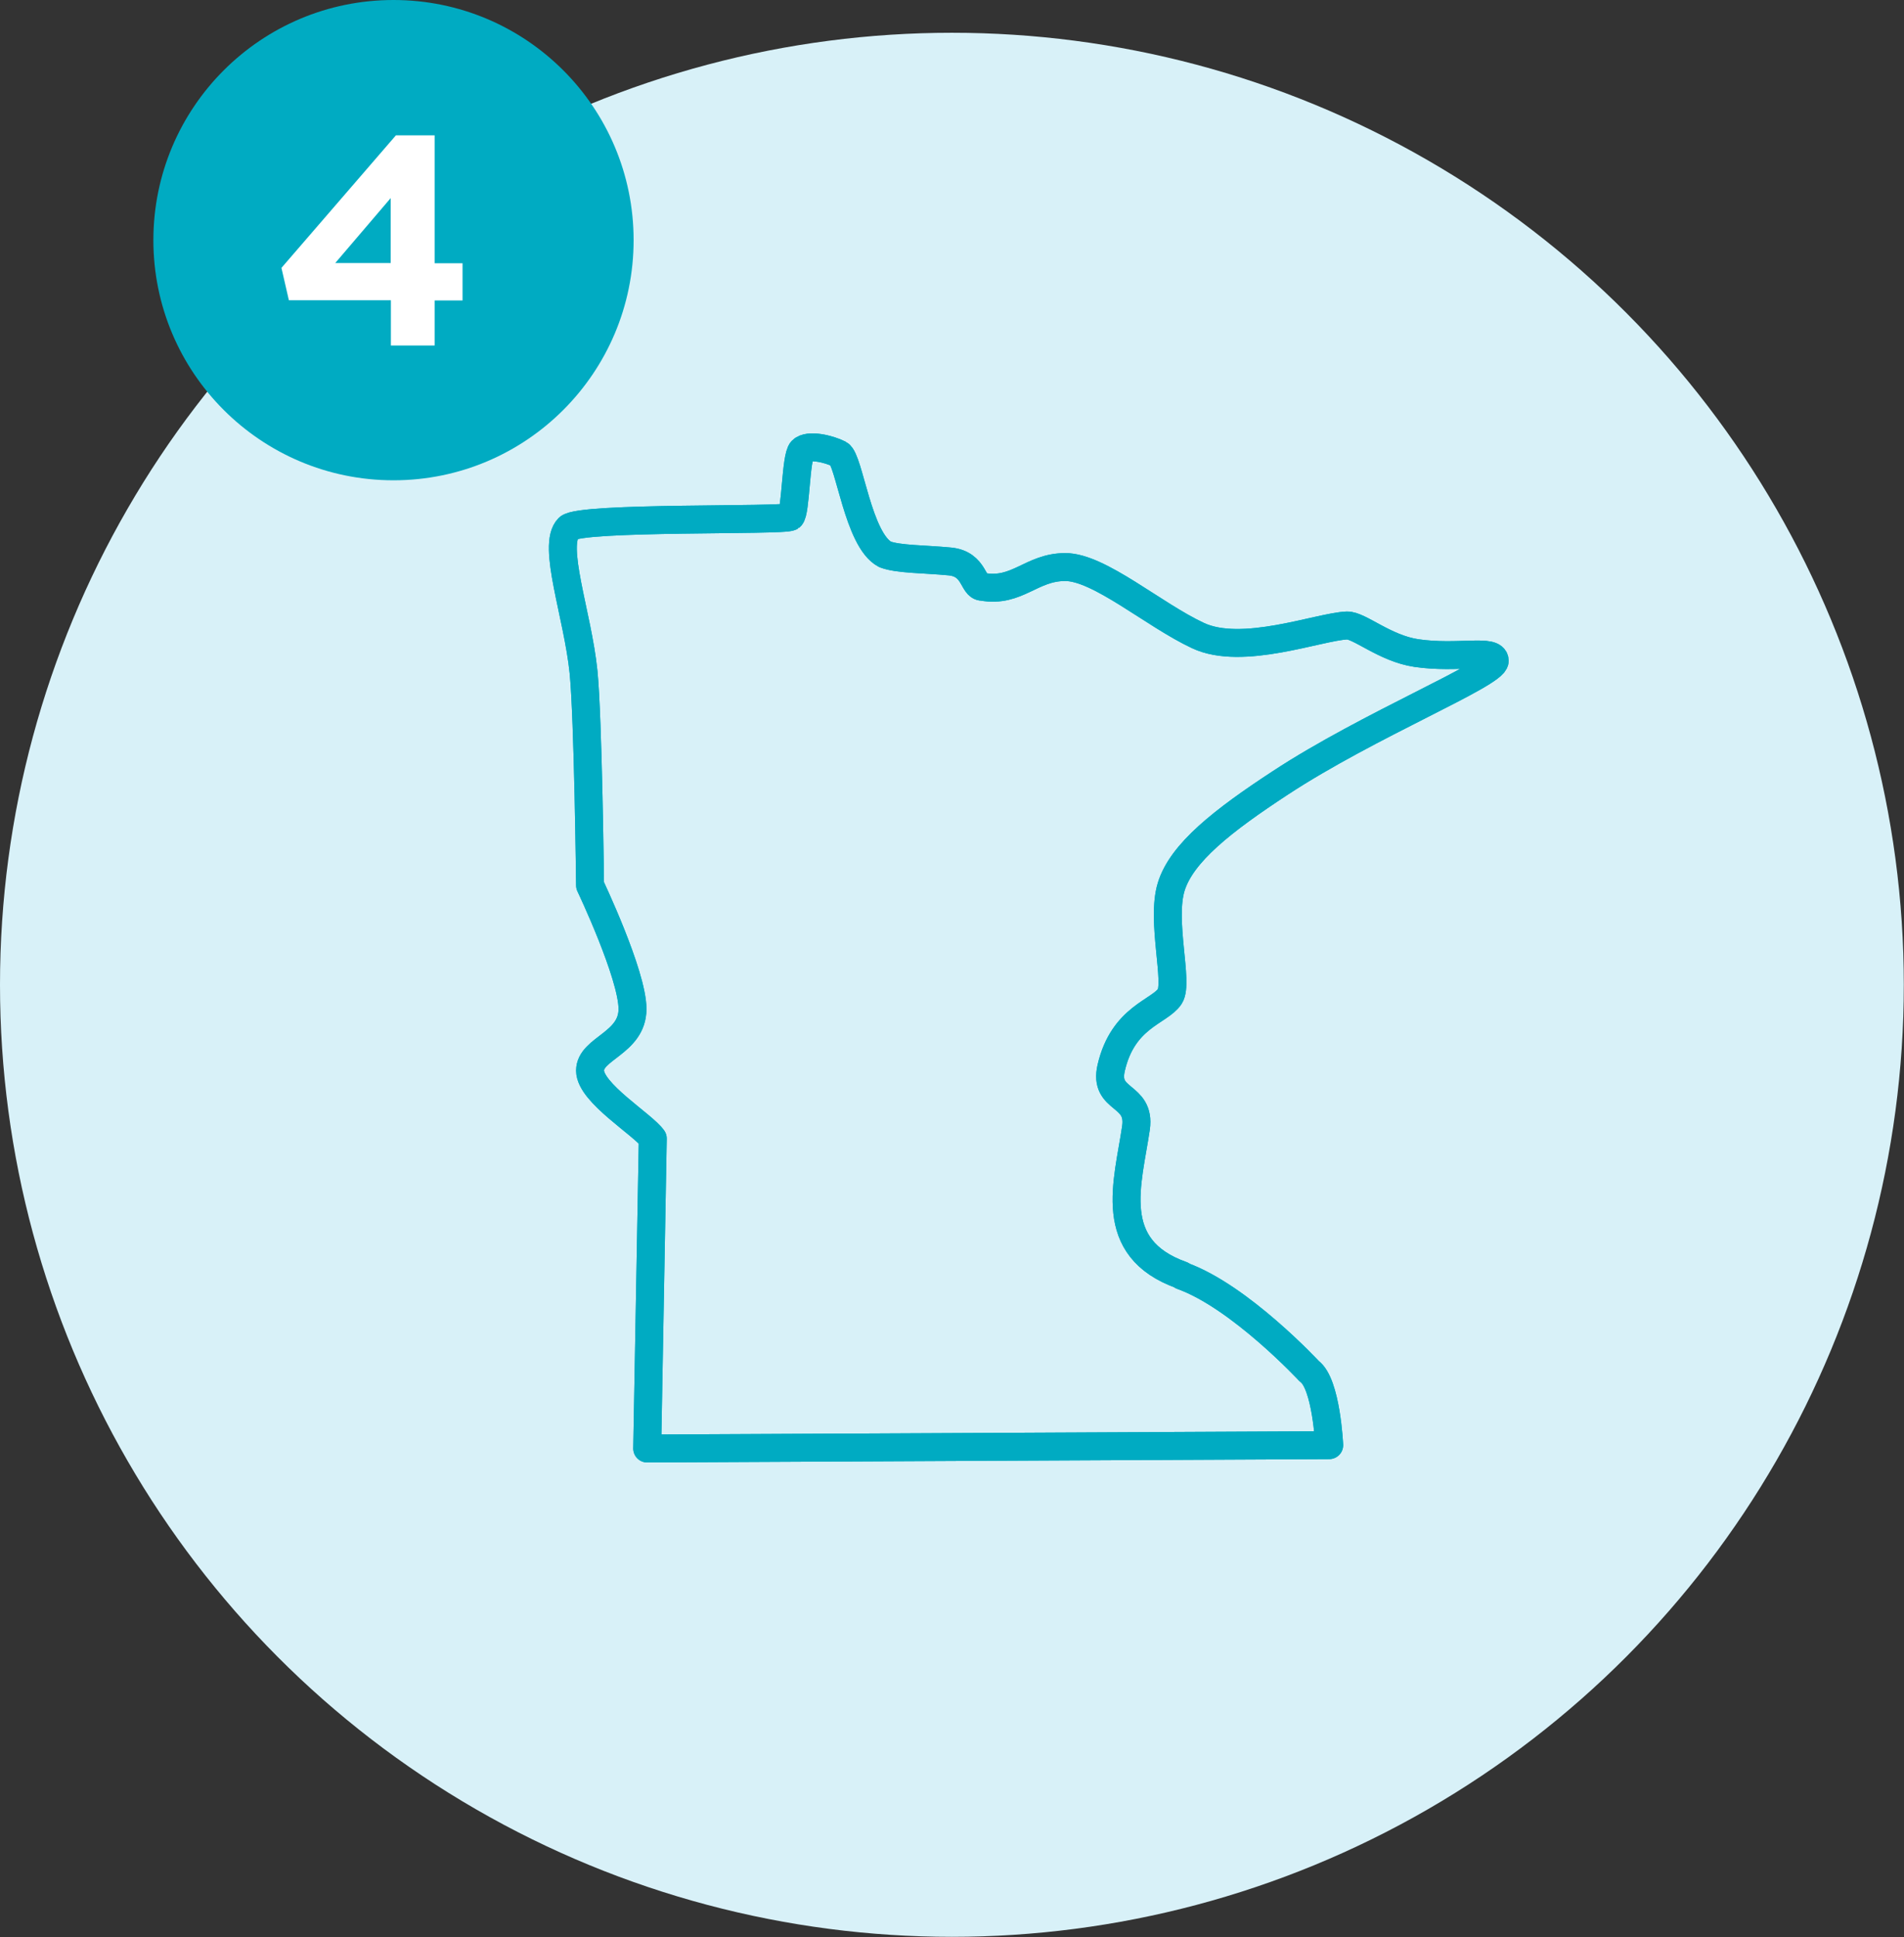 <?xml version="1.0" encoding="UTF-8"?>
<svg id="Layer_1" data-name="Layer 1" xmlns="http://www.w3.org/2000/svg" viewBox="0 0 102.29 104.05">
  <rect x="0" y="0" width="102.29" height="104.05" fill="#333333" stroke="none"/>
  <defs>
    <style>
      .cls-1 {
        fill: #d8f1f8;
      }

      .cls-2 {
        fill: none;
        stroke: #00abc2;
        stroke-linecap: round;
        stroke-linejoin: round;
        stroke-width: 1.5px;
      }

      .cls-3 {
        fill: #00abc2;
      }

      .cls-4 {
        fill: #fff;
      }
    </style>
  </defs>
  <circle class="cls-1" cx="51.14" cy="52.9" r="51.14"/>
  <g>
    <path class="cls-2" d="M63.49,68.5c-4.11-1.46-2.89-4.97-2.46-7.92.26-1.85-1.76-1.4-1.33-3.23.64-2.74,2.6-2.99,3.15-3.83.48-.74-.49-4.05.07-5.88.56-1.83,2.77-3.56,5.87-5.59,4.75-3.12,11.51-5.84,11.51-6.55,0-.67-1.98-.09-4.21-.42-1.69-.25-3.08-1.51-3.73-1.48-1.5.06-5.62,1.66-8,.54-2.38-1.11-5.3-3.68-7.13-3.68s-2.57,1.39-4.45,1.06c-.52.01-.4-1.23-1.75-1.36-1.34-.13-2.78-.11-3.48-.38-1.46-.76-1.92-5.1-2.47-5.39-.55-.28-1.66-.54-2-.19-.34.34-.32,3.32-.61,3.56-.29.24-11.32-.02-11.93.6-.91.92.5,4.67.81,7.74.25,2.51.35,11.46.35,11.46,0,0,2.28,4.79,2.28,6.64s-2.28,2.11-2.28,3.31,2.85,2.9,3.37,3.65l-.3,16.65,36.64-.18s-.15-3.31-1.07-3.97c0,0-3.73-4.02-6.84-5.13"/>
    <path class="cls-2" d="M63.49,68.5c-4.11-1.46-2.89-4.97-2.46-7.92.26-1.85-1.76-1.4-1.33-3.23.64-2.74,2.6-2.99,3.15-3.83.48-.74-.49-4.05.07-5.88.56-1.83,2.77-3.56,5.87-5.59,4.75-3.12,11.51-5.84,11.51-6.55,0-.67-1.98-.09-4.21-.42-1.69-.25-3.08-1.51-3.73-1.48-1.5.06-5.62,1.66-8,.54-2.38-1.11-5.3-3.68-7.13-3.68s-2.57,1.39-4.45,1.06c-.52.01-.4-1.23-1.75-1.36-1.34-.13-2.78-.11-3.48-.38-1.46-.76-1.92-5.1-2.47-5.39-.55-.28-1.66-.54-2-.19-.34.34-.32,3.32-.61,3.56-.29.24-11.32-.02-11.93.6-.91.92.5,4.67.81,7.74.25,2.51.35,11.46.35,11.46,0,0,2.28,4.79,2.28,6.64s-2.28,2.11-2.28,3.31,2.85,2.9,3.37,3.65l-.3,16.65,36.64-.18s-.15-3.31-1.07-3.97c0,0-3.73-4.02-6.84-5.13"/>
  </g>
  <g>
    <circle class="cls-3" cx="21.14" cy="12.9" r="12.9"/>
    <path class="cls-4" d="M20.99,16.13h-5.47l-.4-1.74,6.15-7.12h2.08v6.87h1.5v2h-1.5v2.42h-2.35v-2.42ZM20.99,14.13v-3.49l-2.98,3.49h2.98Z"/>
  </g>
</svg>